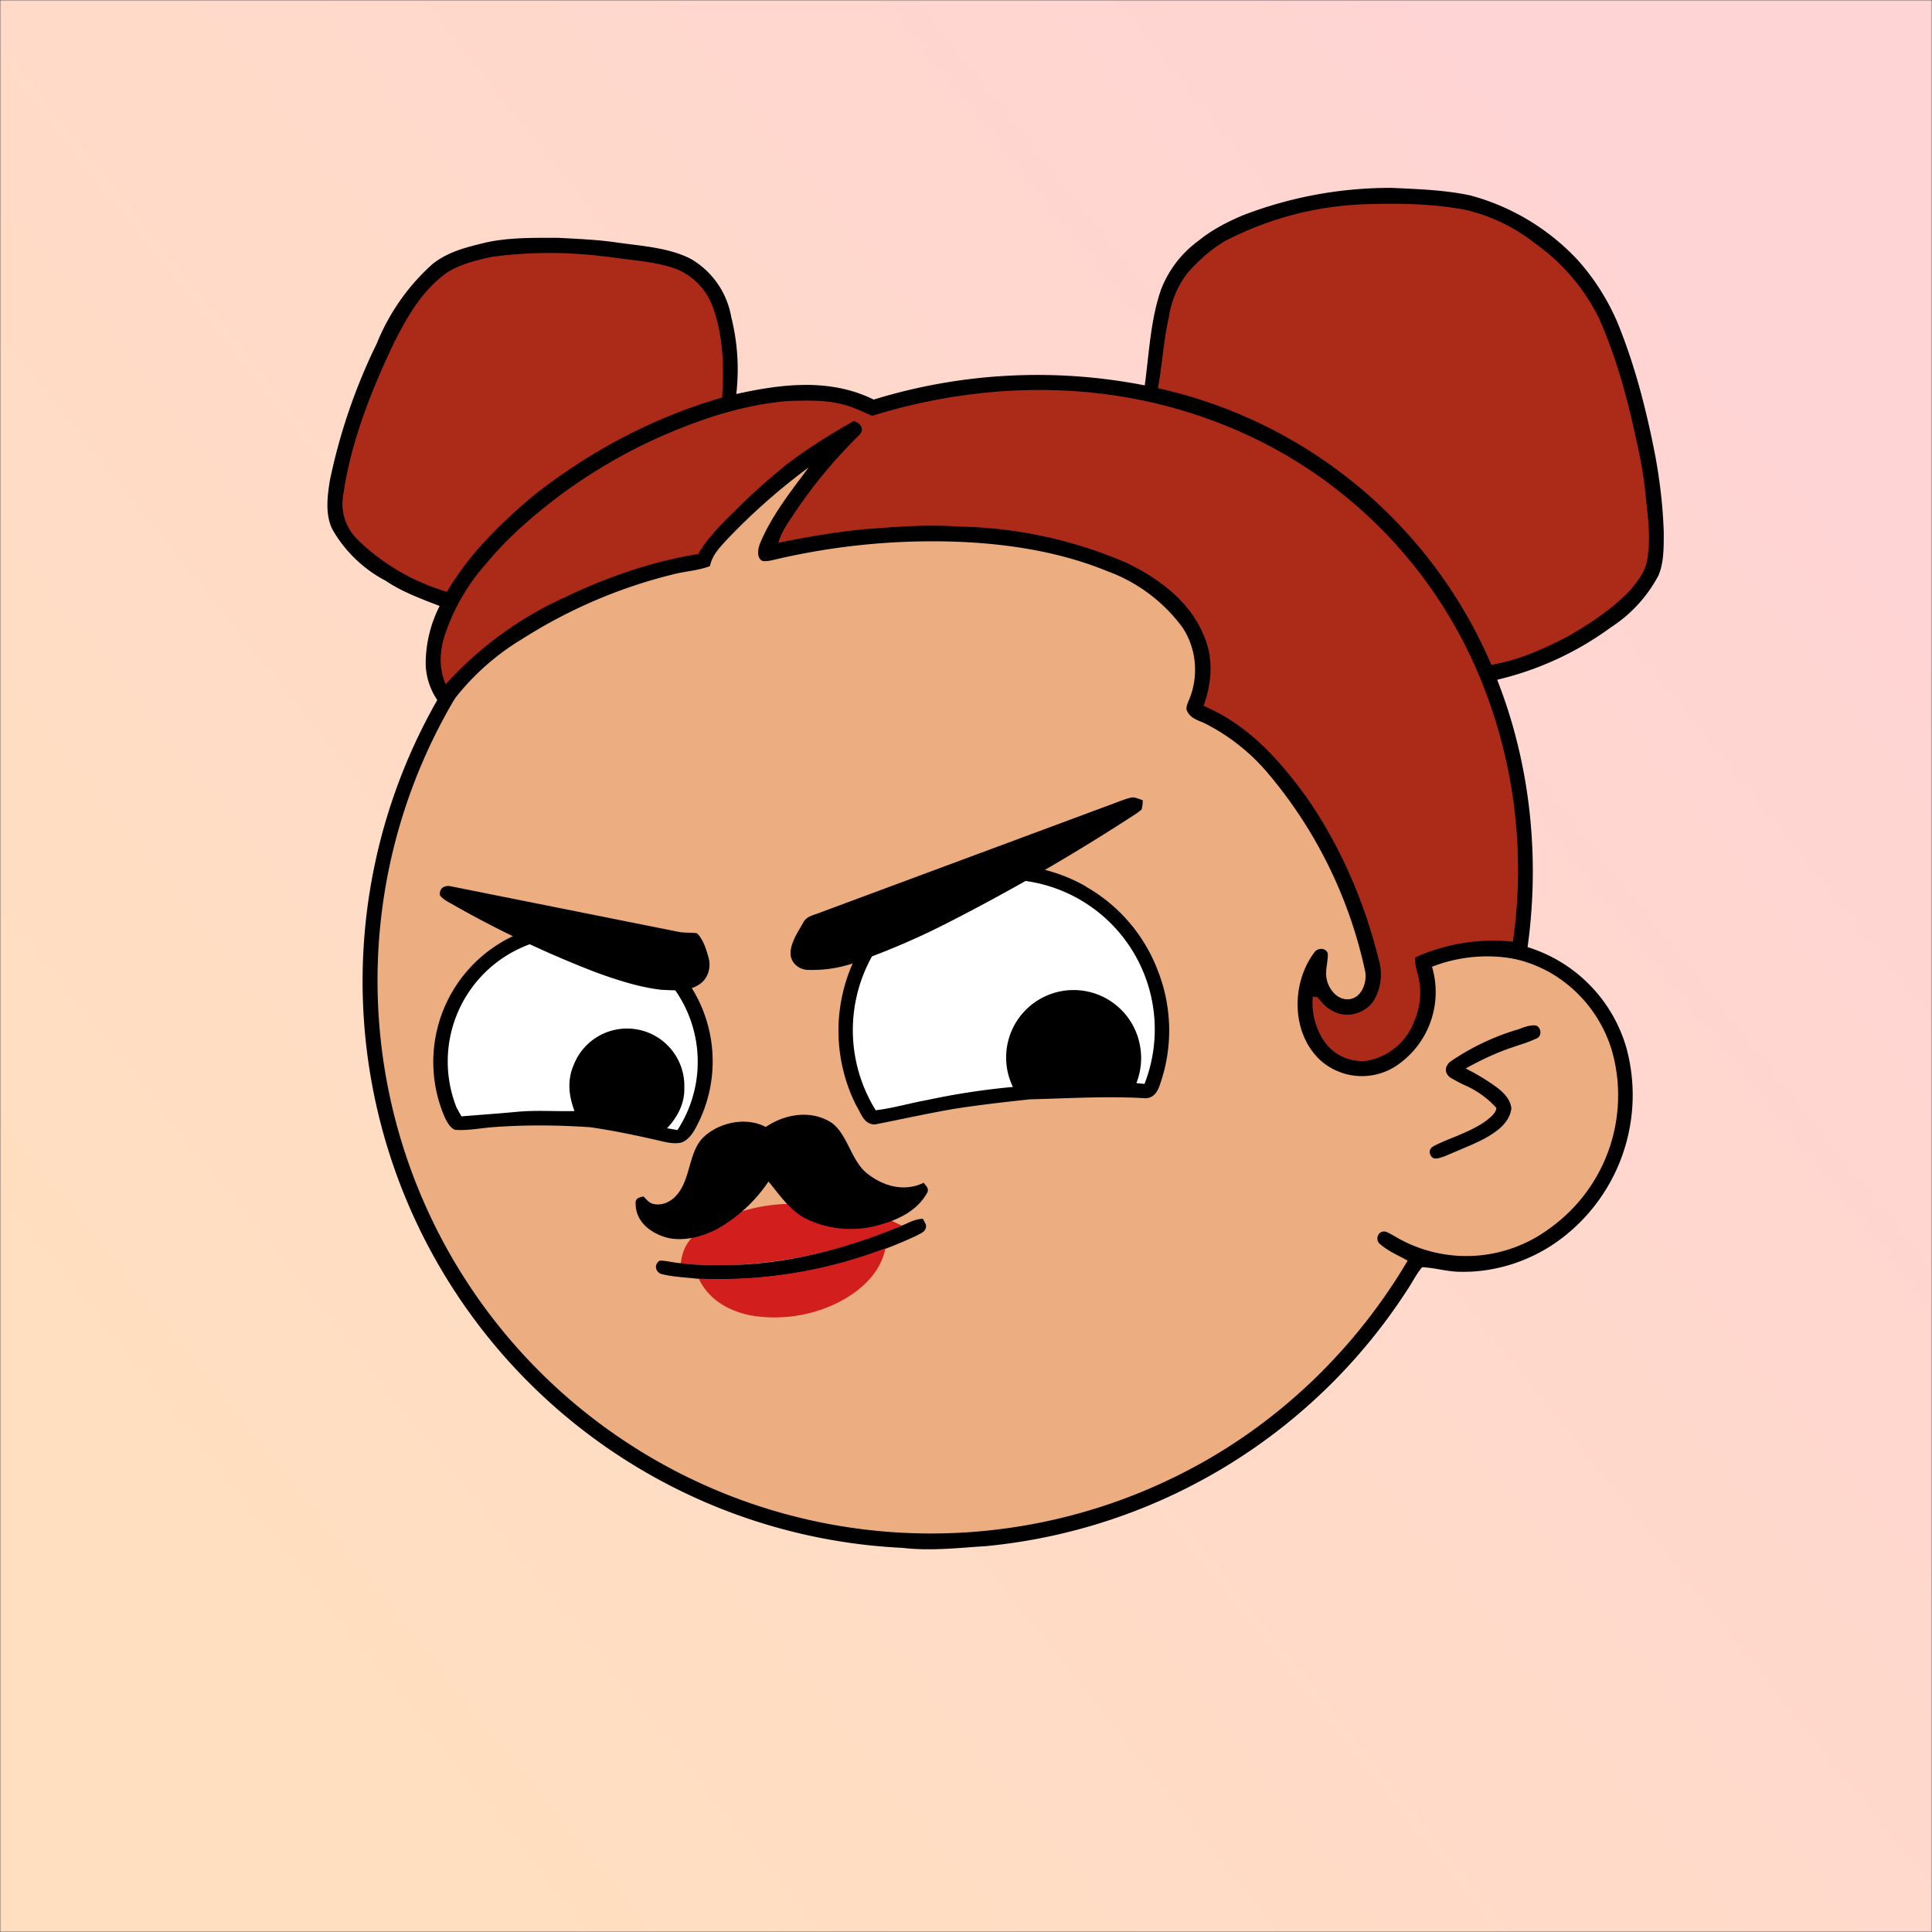 <svg xmlns="http://www.w3.org/2000/svg" viewBox="0 0 762 762" fill="none" shape-rendering="auto"><rect x="0" y="0" width="762" height="762" fill="#333333" stroke="none"/><mask id="viewboxMask"><rect width="762" height="762" rx="0" ry="0" x="0" y="0" fill="#fff" /></mask><g mask="url(#viewboxMask)"><rect fill="url(#backgroundLinear)" width="762" height="762" x="0" y="0" /><defs><linearGradient id="backgroundLinear" gradientTransform="rotate(321 0.5 0.5)"><stop stop-color="#ffdfbf"/><stop offset="1" stop-color="#ffd4d4"/></linearGradient></defs><path d="M396 164.8a224.8 224.8 0 0 1 104.8 42.4c6.2 4.9 12.5 9.4 18 15a225.4 225.4 0 0 1 71.8 149 58.5 58.5 0 0 1 50.9 42.2 71 71 0 0 1-27.6 76.5c-11 7.7-24.5 12-38 11.7-5 0-10-1.6-15-1.8-1.9 2.2-3.3 4.9-4.8 7.3A223.3 223.3 0 0 1 389 609.8c-11 .7-21.9 2-33 .7a223.7 223.7 0 0 1-178.8-342.3A223.4 223.4 0 0 1 352 163.5c14.6-1.4 29.4-.3 44 1.3Z" fill="#000"/><path fill-rule="evenodd" clip-rule="evenodd" d="M498.8 213.2A216 216 0 0 0 363 169c-13-.2-26.2 1.6-39 4a218 218 0 0 0-113.6 365.5 218.5 218.5 0 0 0 260.4 40.2c35-18.8 64.2-47.3 84.4-81.5l-3-1.6c-2.8-1.4-5.7-3-8-5-2.2-2-.3-5.8 2.7-4.7 1.5.7 3 1.6 4.4 2.4a55 55 0 0 0 59.6-3.6 64.5 64.5 0 0 0 25-69.8 53.1 53.1 0 0 0-24-31 52.6 52.6 0 0 0-47-2.8c-1.6.8-3.4 1.5-5 1.3-2.5-.2-2.8-4.2-.6-5.2 8-4 16.5-5.6 25.4-6.4a217 217 0 0 0-72-146.4c-4.4-4-8.7-8.1-13.9-11.3Zm107.6 196.2c2-1.2 1.3-5.1-1.4-5-2 0-4.2.8-6.2 1.6l-1.4.4a95.1 95.1 0 0 0-25.5 12.4c-2.2 2-2.2 4.4.1 6.2a92 92 0 0 0 5.2 2.8 36 36 0 0 1 13 9.2c-.2 1.9-2 3.4-3.4 4.5l-.2.2c-3.9 3-8.8 5-13.6 7-2.5 1-4.9 2-7.1 3.1-1.7.8-2.6 2.2-1.6 3.9 1 2 3.2 1.1 5 .5l.6-.2 5.4-2.3c5.4-2.3 11-4.5 15.4-8 2.7-2.1 5.1-5.1 5.4-8.7-.5-3.4-2.7-5.7-5.3-7.8a83 83 0 0 0-11.6-7.2l-1.1-.6c5.4-3 10.8-5.6 16.6-7.7l5-1.7a52 52 0 0 0 6.7-2.6Z" fill="#ecad80"/><g transform="translate(-161 -83)"><path d="M589.3 432.7a64.4 64.4 0 0 1 28.5 33.5 64.3 64.3 0 0 1 .5 45.1c-1 2.9-2.9 5.2-6.3 4.8-15-.8-30 .1-45 .5-10 1.1-20 2.2-30 3.8-10.5 1.8-20.6 4.1-31 6.1-4.3-.1-5.3-4.2-7.2-7.3A65.5 65.5 0 0 1 546 425c14.8-2.6 30.5.2 43.4 7.7Z" fill="#000"/><path d="M558 429.9a59.1 59.1 0 0 1 54.4 80.6l-3.2-.3a27 27 0 0 0 1.3-15.4 26.6 26.6 0 1 0-50 16.9 287 287 0 0 0-34 5.2c-6.7 1.2-13.4 3.2-20.1 4A59.8 59.8 0 0 1 517 445a59 59 0 0 1 41-15.1Z" fill="#fff"/><path d="M392 447a54.8 54.8 0 0 1 42.8 81.9c-1.1 1.9-2.9 4-5 4.7-3 .8-6.6-.2-9.6-.9-8.7-2-17.4-3.8-26.3-5.1-12.9-.9-26-1-39 0-4.7.4-9.7 1.4-14.5 1-2.3-1-3.7-4.2-4.6-6.4a54.9 54.9 0 0 1 56.2-75Z" fill="#000"/><path d="M401.5 454.7a49.3 49.3 0 0 1 26.7 74l-4.1-.7c4.1-4.4 7-9.8 6.8-16a22.6 22.6 0 0 0-43.7-8.8c-2.5 5.9-1.9 12 .4 18-7.6.2-15-.4-22.6.3-7.3.7-14.7 1.2-22 1.8l-1.9-3.4a49.2 49.2 0 0 1 60.4-65.2Z" fill="#fff"/></g><g transform="translate(-161 -83)"><path d="M607 397.6c1.5-.4 3.2.6 4.7 1 0 1.2-.1 2.4-.4 3.6-1.6 1.5-3.6 2.6-5.4 3.8a803.6 803.6 0 0 1-70.4 40.6A289.9 289.9 0 0 1 500 462a50 50 0 0 1-21 3.5c-3.3-.4-6.2-3-6.2-6.5 0-4.2 3-8.6 5-12.1 1.3-2.7 4.5-3 7-4.1l111.7-41.5c3.5-1.2 7-2.8 10.5-3.7ZM339 432.6l90 18c2.3.4 4.6.1 6.9.5 2.4 2.3 3.6 6.2 4.5 9.4 1.2 4-.1 8.8-4 11-4 2.6-9.8 2.1-14.4 1.9-8.8-1-17.4-3.8-25.7-6.8a418 418 0 0 1-57-27c-1.6-.9-3.6-1.9-4.8-3.5-.3-2.9 1.9-4.1 4.5-3.5Z" fill="#000"/></g><g transform="translate(-161 -83)"><path d="M473 557.8a84.3 84.3 0 0 1 43.7 8.6 188.2 188.2 0 0 1-65.7 15.5c-7.2 0-14.3.2-21.5-.6.7-5.9 3-9.6 7.7-13a68 68 0 0 1 35.8-10.5Z" fill="#D31E1E"/><path d="m525 563.7 1.2 2.3c.4 2.7-2 3.4-3.8 4.4a184 184 0 0 1-85.8 17c-5-.6-10.2-.7-15-2-2.3-1-2.6-4-.3-5.2 2.7 0 5.5.9 8.2 1 7.2 1 14.3.7 21.5.7 22.5-.8 45-6.8 65.7-15.5 2.8-1.2 5.2-2.6 8.3-2.7Z" fill="#000"/><path d="M510.2 575.4c-2 10.1-10.3 17.2-19.2 21.6a56.4 56.4 0 0 1-34 4.8c-8.7-1.8-16.5-6.2-20.4-14.5a184 184 0 0 0 73.7-12Z" fill="#D31E1E"/></g><g transform="translate(-161 -83)"><path d="M489.1 525.9c6.3 4.7 7.6 15 14 20s14.5 7.3 22.2 3.6c1 1.3 2.3 2.3 1.3 4.1-4 7-11.2 10.4-18.7 12.5a40.6 40.6 0 0 1-29.4-2.6c-6.3-3.5-9.9-9.1-14.4-14.5a59.5 59.5 0 0 1-20.4 18.8c-5.8 3-13.3 5-19.8 3.3-6.3-1.8-12-6.1-12.2-13.1-.2-2.4 1.2-2.7 3.1-3.1 1.3 1.3 2.3 2.7 4.2 3 3.5.7 7-1.2 9.1-3.8 5.4-6.4 4.5-17 10.4-22.6 6.2-5.9 16.9-8.1 24.5-4 7.7-5.2 18-6.9 26.1-1.6Z" fill="#000"/></g><g transform="translate(-161 -83)"></g><g transform="translate(-161 -83)"><path d="M710 157.1c10.3.5 20.8.8 31 3a89.8 89.8 0 0 1 42.4 25.6 90.3 90.3 0 0 1 15.5 24.4c7 17.1 11.5 34.8 15 52.9 1.8 9.9 3 20 3.3 30 0 5.5.1 11.9-2.1 17a55 55 0 0 1-18.7 20.4 124 124 0 0 1-44.9 20.7c13.1 33.3 16.9 70 12 105.4-.6 2-.5 5.3-3.5 5a60 60 0 0 0-34.2 2.8 35 35 0 0 1-14.3 39.2 24.6 24.6 0 0 1-29.7-2.3c-11.6-10.7-11.6-30.5-2.3-42.7 1.3-1.8 4.7-1.7 5.2.7.1 3.6-1.3 6.8-.3 10.6s4.3 7.7 8.6 7.3c5.2-.4 7.5-7.2 6.3-11.6a179 179 0 0 0-38.7-78.1 79.6 79.6 0 0 0-24-18.9c-2.8-1.4-5.8-1.9-7.3-4.9-1-1.5.5-3.9 1-5.4 3.5-9 2.5-19.6-2.9-27.7a64 64 0 0 0-29.6-22.2c-21.2-8.7-45-11.7-67.8-11.8-21.6-.1-43.2 2.4-64.2 7.4-1.3.3-2.6.5-3.9.4-2.6-1-2-4.7-1.2-6.8 4.5-11 12.3-20.8 19.3-30.2a248.7 248.7 0 0 0-31.8 28c-3.1 3.4-6.2 6.3-7.2 11-4.8 1.8-9.9 2-14.8 3.3A199.2 199.2 0 0 0 367 335a97.2 97.2 0 0 0-27.9 25.2c-1 1.8-3.3 2-4.6.3a26.3 26.3 0 0 1-5.6-15.5 50.3 50.3 0 0 1 5.5-23c-7.5-2.9-14.7-5.5-21.4-10a52 52 0 0 1-20.9-20.2c-2.9-5.8-2-13.1-1-19.3a228 228 0 0 1 18.5-54 84.6 84.6 0 0 1 21.8-31.2c6-4.9 13.2-6.7 20.6-8.5 9.3-2.2 19.5-2 29-2 7.7.4 15.4.7 23 1.8 9.6 1.4 21.1 2 29.8 6.7a33 33 0 0 1 15.6 22.7 84.7 84.7 0 0 1 2 30.4c18-4 37-6.3 54.2 2.2a219.4 219.4 0 0 1 106.9-5.6c1.7-12.5 2.3-26.2 6.5-38a43.1 43.1 0 0 1 14.9-19.2c5.2-4.2 11-7.2 17.1-9.8a161.4 161.4 0 0 1 59-10.9Z" fill="#000"/><g fill="#ab2a18"><path d="M698 163.6c14-.5 27.5-.4 41.2 2.2a70 70 0 0 1 27 13 79.3 79.3 0 0 1 25.4 29.6c6.6 14.8 11 30.7 14.4 46.4 1.6 7 3 14 3.8 21.2.9 9.2 2.4 17.9 1 27-.5 5.1-4.2 9.8-7.4 13.4-7 7.1-15.6 12.8-24.2 17.7-9.7 5-19.2 9.3-30 11.1a187.1 187.1 0 0 0-131.5-109.1c1.7-9.4 2.2-18.8 4.3-28a37.8 37.8 0 0 1 7.5-17.6c4.3-4.8 9-9.1 14.6-12.4a129.4 129.4 0 0 1 53.9-14.5ZM400.5 184.2c9.2 1.5 19.4 1.8 28 5.2a25.8 25.8 0 0 1 13.9 15.4c3.9 11.4 4.2 23 3.4 35-27.3 7.9-52.7 21.4-74.9 39.1-13 11-24.9 22.7-33.6 37.5a84.4 84.4 0 0 1-35.2-20.5 19.8 19.8 0 0 1-5.7-17.9c3-20.8 11.2-41.5 20.3-60.4 5-9.8 10.2-18.9 19-25.9 5.2-4.2 12.9-6 19.3-7.4a171 171 0 0 1 45.5 0Z"/><path d="M582 237.1c39.5 2.1 78 16 108.8 41 23.5 18.9 42 43.6 53.6 71.4a198.4 198.4 0 0 1 13.3 104.9 75 75 0 0 0-38.5 6.2c-.3 3 .8 5.6 1.4 8.4a28 28 0 0 1-2 17.2l-.2.6a24.5 24.5 0 0 1-18.4 14.6 18 18 0 0 1-16.7-7.7 26.5 26.5 0 0 1-4.5-17.6l1.8.2c1.8 2.1 3.3 4 5.8 5.3 5.8 3.5 14 1 17-5a20.3 20.3 0 0 0 1.3-15.4c-5.6-22.6-15-44.5-28.3-63.6-11-15.2-23.1-28.7-40.7-36.2 3.1-8.7 4-18 .5-26.7-5.2-14-18-23.6-31.1-29.8a173.5 173.5 0 0 0-66.1-14.2c-12.6-1-25.5.2-38 1.1-11.1 1.2-22 3-33 5.3 1-3.7 3-6.8 5.2-10a193.1 193.1 0 0 1 26.6-32.4c2.3-2.5.8-4.6-2-5.7-9.5 5.4-19 11.3-27.7 18.1-6 5-11.9 10.1-17.4 15.6-6 6-12 11.4-16.3 18.8-18 2.9-35.4 8.9-52 16.8a142.3 142.3 0 0 0-47.6 34.6c-2.7-6-2.4-12.5-.6-18.7A81 81 0 0 1 353 305c8.2-9.9 17.8-18.2 28-26a210.3 210.3 0 0 1 63-32.3c9.3-2.8 19.2-5 29-5.6 6.8-.1 13.4-.4 20 1.3 4.3 1 8 2.9 12 4.6 24.8-7.7 51.1-11.3 77-9.9Z"/></g></g><g transform="translate(-161 -83)"></g></g></svg>